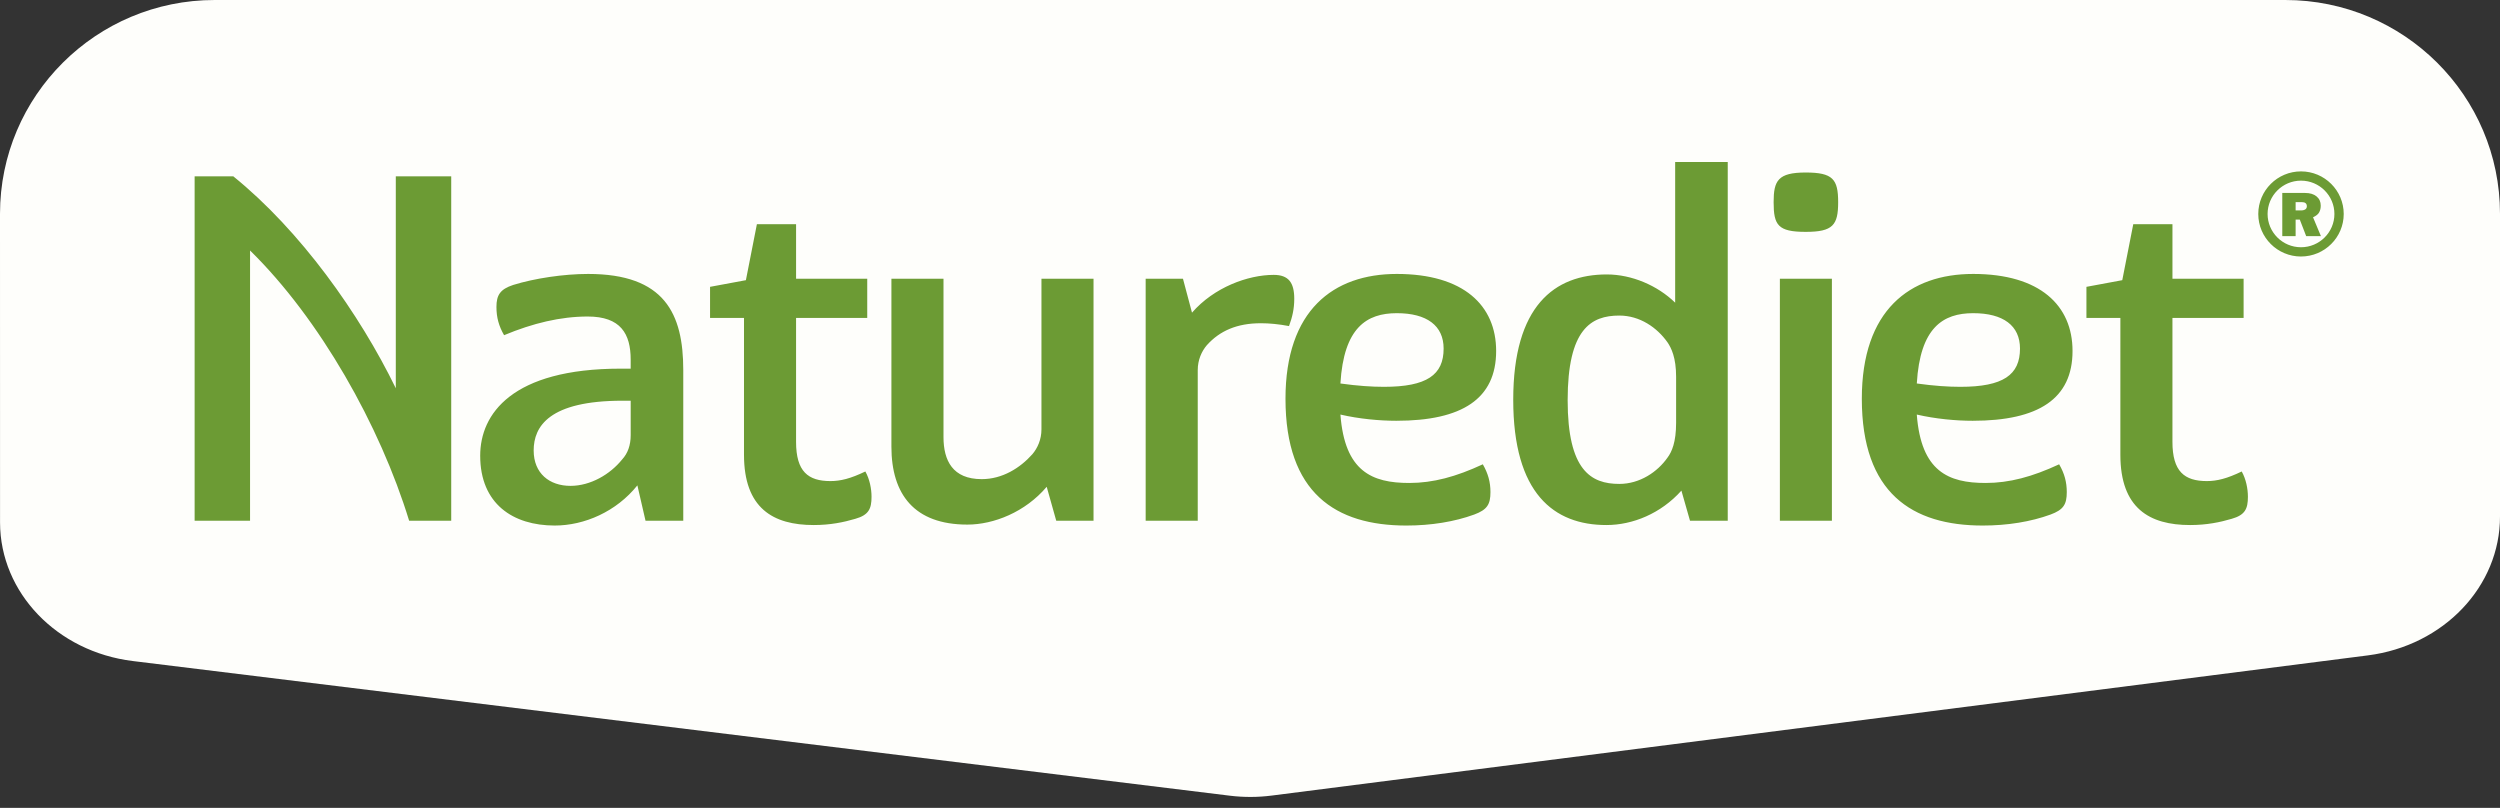 <svg xmlns="http://www.w3.org/2000/svg" width="229" height="74" viewBox="0 0 229 74"><rect x="0" y="0" width="229" height="74" fill="#333333" stroke="none"/><g fill="none" fill-rule="evenodd"><g><g><g><g><path fill="#FEFEFB" d="M19.67 0C8.807 0 0 8.77 0 19.589l.004 28.287c.017 6.41 5.21 11.822 12.164 12.675l100.49 12.335c1.267.155 2.551.152 3.817-.01L216.9 60.033c6.95-.889 12.115-6.328 12.1-12.737v-27.71C229 8.768 220.192 0 209.328 0H19.671z" transform="translate(-270 -44) translate(-.288) translate(.288 36) translate(270 8)"/><g fill="#6C9B34"><path d="M19.65 32.862c-2.67-8.72-8.182-18.49-14.573-24.757v24.757H0V1.313h3.543C9.673 6.267 15.1 13.888 18.427 20.725V1.313h5.077v31.549H19.65zM41.303 32.862l-.747-3.243c-1.927 2.408-4.857 3.68-7.572 3.68-3.804 0-6.826-1.97-6.826-6.399 0-3.807 2.889-7.972 12.864-7.972h.92v-.83c0-2.367-.92-3.945-3.936-3.945-2.495 0-5.037.616-7.66 1.71-.48-.835-.7-1.624-.7-2.586 0-1.094.348-1.624 1.534-2.016 1.968-.61 4.637-1.008 6.866-1.008 7.005 0 8.713 3.635 8.713 8.807v13.802h-3.456zm-2.148-5.61c.527-.57.788-1.314.788-2.235v-3.152h-.747c-6.734 0-8.14 2.363-8.14 4.557 0 2.102 1.447 3.243 3.375 3.243 1.835 0 3.63-1.054 4.724-2.413zM47.213 11.434l3.283-.61 1.007-5.127h3.59v4.994h6.518v3.594h-6.519v11.348c0 2.713 1.095 3.594 3.15 3.594.92 0 1.836-.224 3.196-.88.393.702.567 1.577.567 2.32 0 1.1-.26 1.67-1.488 2.017-1.053.31-2.275.57-3.804.57-3.722 0-6.391-1.533-6.391-6.44V14.285h-3.109v-2.85zM68.596 10.69v14.505c0 2.143.833 3.854 3.502 3.854 1.882 0 3.503-1.008 4.638-2.281.48-.565.833-1.354.833-2.276V10.691h4.77v22.17h-3.415l-.874-3.11c-1.969 2.322-4.858 3.462-7.266 3.462-4.857 0-6.959-2.764-6.959-7.142V10.69h4.77zM97.663 14.769c-2.188 0-3.763.697-4.944 2.01-.486.57-.834 1.36-.834 2.281v13.802h-4.77V10.69h3.416l.828 3.11c2.014-2.32 5.123-3.461 7.485-3.461 1.355 0 1.882.702 1.882 2.189 0 .921-.174 1.67-.48 2.5-.921-.174-1.795-.26-2.583-.26M104.954 23.133c.394 5.213 2.89 6.267 6.305 6.267 2.188 0 4.284-.57 6.739-1.71.48.834.7 1.623.7 2.545 0 1.135-.307 1.619-1.488 2.057-1.795.656-3.942 1.008-6.217 1.008-6.479 0-11.07-2.979-11.07-11.613 0-8.104 4.377-11.434 10.195-11.434 6.126 0 9.101 2.892 9.101 7.056 0 4.378-3.103 6.394-9.147 6.394-1.528 0-3.41-.173-5.118-.57m0-2.846c1.575.22 2.89.306 3.983.306 3.937 0 5.471-1.095 5.471-3.503 0-2.102-1.534-3.243-4.29-3.243-2.755 0-4.857 1.314-5.164 6.44M129.359 10.299c2.275 0 4.637 1.008 6.258 2.586V0h4.816v32.862h-3.456l-.788-2.76c-1.886 2.103-4.468 3.152-6.872 3.152-4.816 0-8.533-2.892-8.533-11.475 0-8.588 3.763-11.48 8.575-11.48m1.14 19.188c1.881 0 3.497-1.095 4.417-2.408.394-.525.788-1.406.788-3.198v-4.205c0-1.756-.435-2.632-.788-3.156-.96-1.36-2.536-2.454-4.417-2.454-2.582 0-4.73 1.227-4.73 7.754 0 6.44 2.148 7.667 4.73 7.667M144.636 3.68c0-1.97.394-2.718 2.935-2.718 2.495 0 2.976.616 2.976 2.719 0 2.102-.48 2.718-2.976 2.718-2.541 0-2.935-.616-2.935-2.718zm.573 29.182h4.765V10.691h-4.765v22.171zM157.75 23.133c.394 5.213 2.89 6.267 6.3 6.267 2.189 0 4.29-.57 6.739-1.71.486.834.7 1.623.7 2.545 0 1.135-.306 1.619-1.487 2.057-1.795.656-3.937 1.008-6.213 1.008-6.478 0-11.074-2.979-11.074-11.613 0-8.104 4.376-11.434 10.2-11.434 6.125 0 9.101 2.892 9.101 7.056 0 4.378-3.109 6.394-9.147 6.394-1.534 0-3.41-.173-5.118-.57m0-2.846c1.575.22 2.889.306 3.983.306 3.937 0 5.47-1.095 5.47-3.503 0-2.102-1.533-3.243-4.289-3.243-2.761 0-4.862 1.314-5.164 6.44M173.29 11.434l3.282-.61 1.007-5.127h3.59v4.994h6.518v3.594h-6.519v11.348c0 2.713 1.095 3.594 3.15 3.594.92 0 1.84-.224 3.196-.88.393.702.567 1.577.567 2.32 0 1.1-.26 1.67-1.488 2.017-1.048.31-2.275.57-3.804.57-3.722 0-6.391-1.533-6.391-6.44V14.285h-3.109v-2.85zM192.944 1.707c-1.688 0-3.061 1.37-3.061 3.053 0 1.68 1.373 3.048 3.06 3.048 1.688 0 3.061-1.367 3.061-3.048 0-1.684-1.373-3.053-3.06-3.053m0 6.95c-2.158 0-3.914-1.749-3.914-3.897 0-2.151 1.756-3.901 3.914-3.901 2.157 0 3.913 1.75 3.913 3.901 0 2.148-1.756 3.896-3.913 3.896" transform="translate(-270 -44) translate(-.288) translate(.288 36) translate(270 8) translate(17.828 14.84)"/><path d="M194.768 6.79h-1.35l-.583-1.512h-.384V6.79h-1.222V2.834h2.076c.46 0 .813.107 1.069.321.256.214.378.494.378.845 0 .23-.046.428-.138.6-.092.179-.281.332-.568.464l.722 1.726zm-2.317-2.357h.522c.153 0 .276-.036.368-.097.092-.066.138-.158.138-.28 0-.254-.153-.382-.465-.382h-.563v.759z" transform="translate(-270 -44) translate(-.288) translate(.288 36) translate(270 8) translate(17.828 14.84)"/></g></g></g></g></g></g></svg>